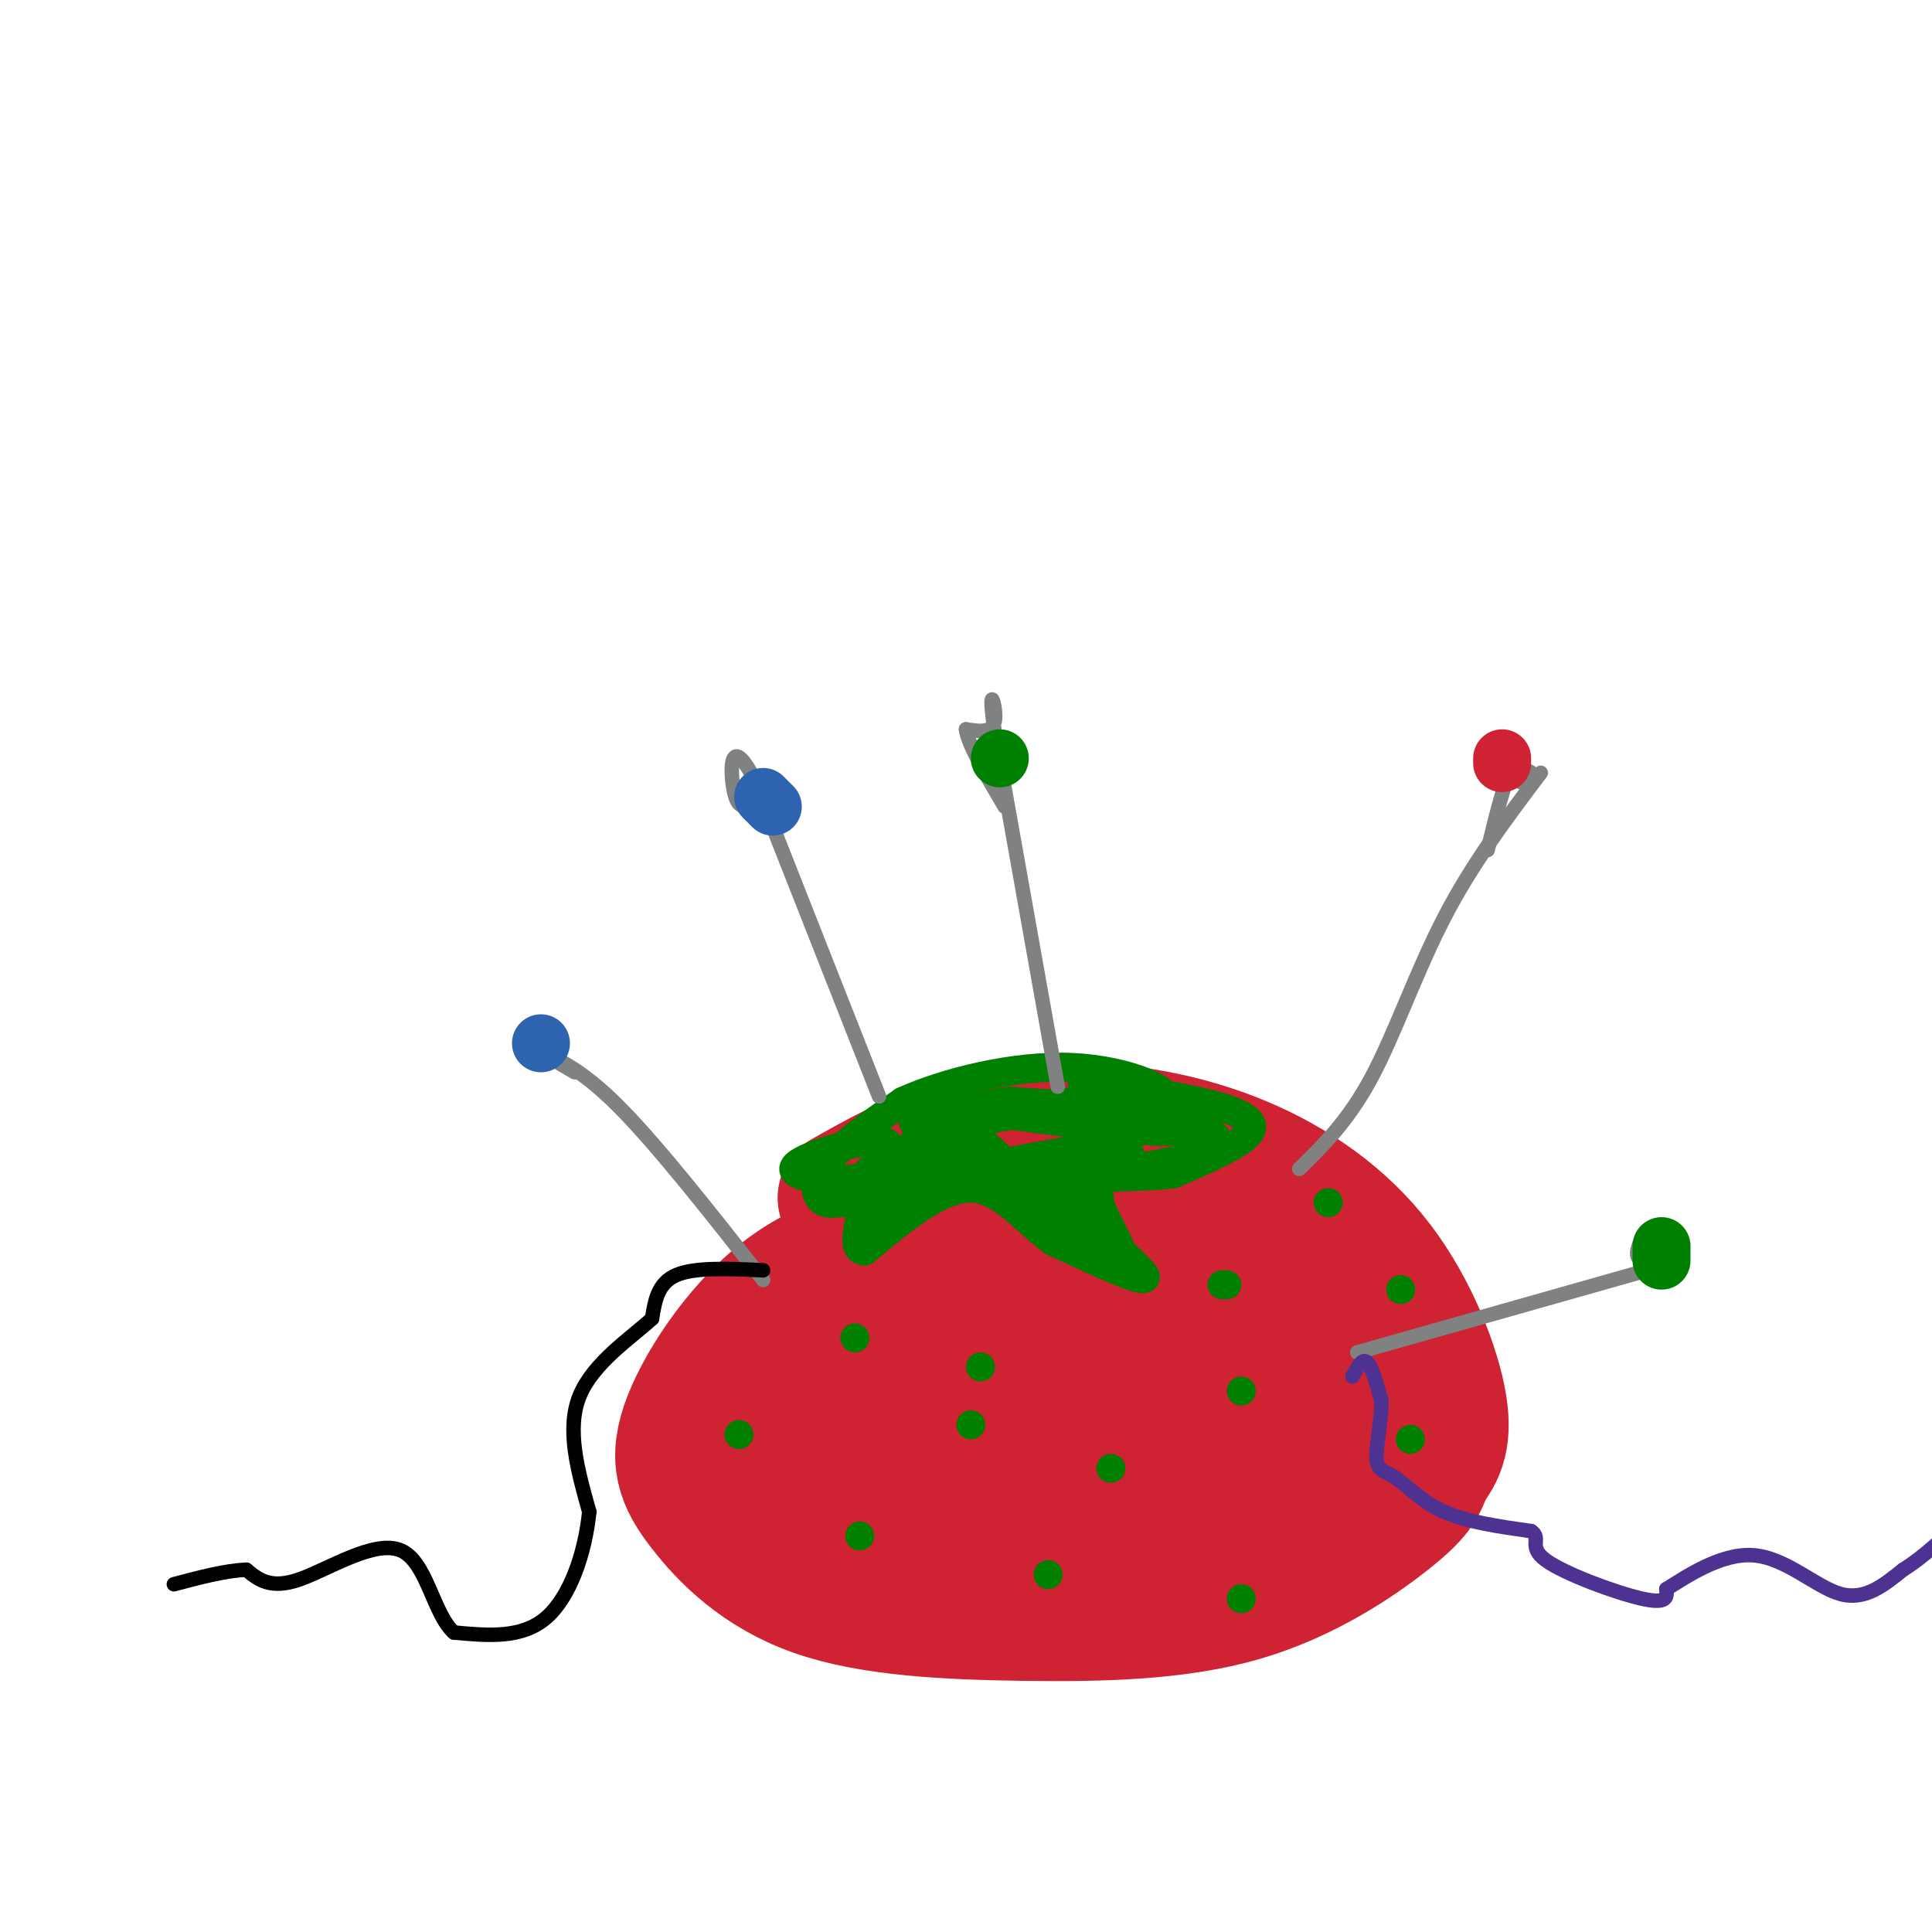 <svg viewBox='0 0 400 400' version='1.1' xmlns='http://www.w3.org/2000/svg' xmlns:xlink='http://www.w3.org/1999/xlink'><g fill='none' stroke='rgb(207,34,51)' stroke-width='28' stroke-linecap='round' stroke-linejoin='round'><path d='M175,248c6.508,-3.675 13.015,-7.350 21,-10c7.985,-2.650 17.446,-4.274 28,-4c10.554,0.274 22.200,2.444 33,7c10.800,4.556 20.754,11.496 28,21c7.246,9.504 11.785,21.573 13,29c1.215,7.427 -0.892,10.214 -3,13'/><path d='M295,304c-1.025,3.376 -2.086,5.315 -8,10c-5.914,4.685 -16.681,12.117 -30,16c-13.319,3.883 -29.189,4.217 -45,4c-15.811,-0.217 -31.563,-0.983 -43,-5c-11.437,-4.017 -18.561,-11.283 -23,-17c-4.439,-5.717 -6.195,-9.885 -3,-18c3.195,-8.115 11.341,-20.176 21,-27c9.659,-6.824 20.829,-8.412 32,-10'/><path d='M196,257c14.274,-3.334 33.959,-6.670 46,-7c12.041,-0.330 16.437,2.345 22,6c5.563,3.655 12.293,8.289 16,11c3.707,2.711 4.390,3.498 5,9c0.610,5.502 1.147,15.720 -2,23c-3.147,7.280 -9.978,11.621 -25,14c-15.022,2.379 -38.237,2.794 -54,1c-15.763,-1.794 -24.075,-5.798 -27,-11c-2.925,-5.202 -0.462,-11.601 2,-18'/><path d='M179,285c2.563,-5.237 7.970,-9.330 18,-13c10.030,-3.670 24.681,-6.918 33,-8c8.319,-1.082 10.305,0.001 16,3c5.695,2.999 15.100,7.913 19,12c3.900,4.087 2.296,7.348 1,10c-1.296,2.652 -2.284,4.696 -9,9c-6.716,4.304 -19.161,10.869 -33,14c-13.839,3.131 -29.071,2.829 -37,2c-7.929,-0.829 -8.553,-2.185 -10,-4c-1.447,-1.815 -3.716,-4.089 -5,-7c-1.284,-2.911 -1.581,-6.461 -1,-10c0.581,-3.539 2.041,-7.068 10,-12c7.959,-4.932 22.417,-11.266 32,-14c9.583,-2.734 14.292,-1.867 19,-1'/><path d='M232,266c6.395,0.742 12.882,3.096 17,6c4.118,2.904 5.868,6.358 7,10c1.132,3.642 1.645,7.470 1,11c-0.645,3.530 -2.448,6.760 -6,10c-3.552,3.240 -8.853,6.491 -15,9c-6.147,2.509 -13.140,4.276 -22,3c-8.860,-1.276 -19.586,-5.595 -26,-9c-6.414,-3.405 -8.517,-5.894 -10,-9c-1.483,-3.106 -2.345,-6.827 -1,-10c1.345,-3.173 4.897,-5.797 10,-8c5.103,-2.203 11.756,-3.985 17,-5c5.244,-1.015 9.080,-1.264 15,0c5.920,1.264 13.923,4.040 14,9c0.077,4.960 -7.773,12.103 -15,17c-7.227,4.897 -13.830,7.549 -19,9c-5.170,1.451 -8.906,1.700 -12,1c-3.094,-0.700 -5.547,-2.350 -8,-4'/><path d='M179,306c-1.273,-2.098 -0.456,-5.345 1,-8c1.456,-2.655 3.551,-4.720 9,-7c5.449,-2.280 14.250,-4.775 18,-5c3.750,-0.225 2.448,1.820 -4,7c-6.448,5.180 -18.041,13.494 -24,17c-5.959,3.506 -6.283,2.205 -7,-1c-0.717,-3.205 -1.827,-8.314 -1,-13c0.827,-4.686 3.590,-8.948 6,-11c2.410,-2.052 4.466,-1.895 5,1c0.534,2.895 -0.455,8.529 -3,12c-2.545,3.471 -6.647,4.781 -10,6c-3.353,1.219 -5.958,2.348 -9,2c-3.042,-0.348 -6.521,-2.174 -10,-4'/></g>
<g fill='none' stroke='rgb(0,128,0)' stroke-width='6' stroke-linecap='round' stroke-linejoin='round'><path d='M224,224c8.556,1.222 17.111,2.444 24,4c6.889,1.556 12.111,3.444 11,6c-1.111,2.556 -8.556,5.778 -16,9'/><path d='M243,243c-8.345,1.202 -21.208,-0.292 -21,4c0.208,4.292 13.488,14.369 15,17c1.512,2.631 -8.744,-2.185 -19,-7'/><path d='M218,257c-5.756,-4.111 -10.644,-10.889 -17,-11c-6.356,-0.111 -14.178,6.444 -22,13'/><path d='M179,259c-3.257,-0.053 -0.399,-6.684 -1,-9c-0.601,-2.316 -4.662,-0.316 -7,-1c-2.338,-0.684 -2.954,-4.053 0,-8c2.954,-3.947 9.477,-8.474 16,-13'/><path d='M187,228c8.881,-4.012 23.083,-7.542 35,-7c11.917,0.542 21.548,5.155 19,7c-2.548,1.845 -17.274,0.923 -32,0'/><path d='M209,228c-9.735,1.257 -18.073,4.399 -14,4c4.073,-0.399 20.558,-4.338 33,-4c12.442,0.338 20.841,4.954 16,6c-4.841,1.046 -22.920,-1.477 -41,-4'/><path d='M203,230c-10.882,-0.363 -17.587,0.729 -12,4c5.587,3.271 23.467,8.722 31,11c7.533,2.278 4.721,1.382 6,5c1.279,3.618 6.651,11.748 3,10c-3.651,-1.748 -16.326,-13.374 -29,-25'/><path d='M202,235c-6.565,-5.844 -8.477,-7.956 -5,-3c3.477,4.956 12.344,16.978 12,17c-0.344,0.022 -9.900,-11.956 -14,-17c-4.100,-5.044 -2.743,-3.156 -3,-1c-0.257,2.156 -2.129,4.578 -4,7'/><path d='M188,238c-4.022,5.648 -12.078,16.266 -8,15c4.078,-1.266 20.290,-14.418 20,-15c-0.290,-0.582 -17.083,11.405 -21,14c-3.917,2.595 5.041,-4.203 14,-11'/><path d='M193,241c4.513,-2.969 8.795,-4.893 3,-2c-5.795,2.893 -21.669,10.601 -23,10c-1.331,-0.601 11.880,-9.512 11,-12c-0.880,-2.488 -15.852,1.445 -19,4c-3.148,2.555 5.529,3.730 12,3c6.471,-0.730 10.735,-3.365 15,-6'/><path d='M192,238c2.330,-1.509 0.656,-2.281 5,-4c4.344,-1.719 14.708,-4.386 28,-4c13.292,0.386 29.512,3.825 27,7c-2.512,3.175 -23.756,6.088 -45,9'/><path d='M207,246c1.370,-0.515 27.295,-6.303 27,-7c-0.295,-0.697 -26.810,3.697 -30,4c-3.190,0.303 16.946,-3.485 24,-5c7.054,-1.515 1.027,-0.758 -5,0'/><path d='M223,238c-4.500,0.667 -13.250,2.333 -22,4'/><path d='M275,249c0.000,0.000 0.000,0.000 0,0'/><path d='M290,267c0.000,0.000 0.000,0.000 0,0'/><path d='M292,298c0.000,0.000 0.000,0.000 0,0'/><path d='M257,331c0.000,0.000 0.000,0.000 0,0'/><path d='M217,326c0.000,0.000 0.000,0.000 0,0'/><path d='M178,318c0.000,0.000 0.000,0.000 0,0'/><path d='M153,297c0.000,0.000 0.000,0.000 0,0'/><path d='M177,277c0.000,0.000 0.000,0.000 0,0'/><path d='M201,295c0.000,0.000 0.000,0.000 0,0'/><path d='M230,304c0.000,0.000 0.000,0.000 0,0'/><path d='M257,288c0.000,0.000 0.000,0.000 0,0'/><path d='M254,266c0.000,0.000 -1.000,0.000 -1,0'/><path d='M203,283c0.000,0.000 0.000,0.000 0,0'/></g>
<g fill='none' stroke='rgb(128,130,130)' stroke-width='3' stroke-linecap='round' stroke-linejoin='round'><path d='M269,242c5.111,-5.022 10.222,-10.044 15,-19c4.778,-8.956 9.222,-21.844 15,-33c5.778,-11.156 12.889,-20.578 20,-30'/><path d='M219,225c0.000,0.000 -13.000,-73.000 -13,-73'/><path d='M206,152c-1.756,-12.111 0.356,-5.889 0,-3c-0.356,2.889 -3.178,2.444 -6,2'/><path d='M200,151c0.333,3.000 4.167,9.500 8,16'/><path d='M315,162c1.167,-0.750 2.333,-1.500 2,-2c-0.333,-0.500 -2.167,-0.750 -4,-1'/><path d='M313,159c-1.500,2.667 -3.250,9.833 -5,17'/><path d='M158,265c-11.000,-14.000 -22.000,-28.000 -30,-36c-8.000,-8.000 -13.000,-10.000 -18,-12'/><path d='M110,217c-1.500,-1.167 3.750,1.917 9,5'/><path d='M182,227c0.000,0.000 -26.000,-66.000 -26,-66'/><path d='M156,161c-5.111,-9.689 -4.889,-0.911 -4,3c0.889,3.911 2.444,2.956 4,2'/><path d='M281,280c0.000,0.000 60.000,-17.000 60,-17'/><path d='M341,263c10.286,-4.940 6.000,-8.792 3,-9c-3.000,-0.208 -4.714,3.226 -5,5c-0.286,1.774 0.857,1.887 2,2'/></g>
<g fill='none' stroke='rgb(45,99,175)' stroke-width='6' stroke-linecap='round' stroke-linejoin='round'><path d='M113,215c0.000,0.000 0.000,1.000 0,1'/><path d='M158,165c0.000,0.000 0.000,0.000 0,0'/></g>
<g fill='none' stroke='rgb(45,99,175)' stroke-width='12' stroke-linecap='round' stroke-linejoin='round'><path d='M112,216c0.000,0.000 0.000,0.000 0,0'/><path d='M160,167c0.000,0.000 -2.000,-2.000 -2,-2'/></g>
<g fill='none' stroke='rgb(0,128,0)' stroke-width='12' stroke-linecap='round' stroke-linejoin='round'><path d='M207,157c0.000,0.000 0.000,0.000 0,0'/></g>
<g fill='none' stroke='rgb(207,34,51)' stroke-width='12' stroke-linecap='round' stroke-linejoin='round'><path d='M311,157c0.000,0.000 0.000,1.000 0,1'/></g>
<g fill='none' stroke='rgb(0,128,0)' stroke-width='12' stroke-linecap='round' stroke-linejoin='round'><path d='M344,258c0.000,0.000 0.000,3.000 0,3'/></g>
<g fill='none' stroke='rgb(0,0,0)' stroke-width='3' stroke-linecap='round' stroke-linejoin='round'><path d='M158,263c-7.083,-0.333 -14.167,-0.667 -18,1c-3.833,1.667 -4.417,5.333 -5,9'/><path d='M135,273c-4.200,3.889 -12.200,9.111 -15,16c-2.800,6.889 -0.400,15.444 2,24'/><path d='M122,313c-0.844,8.489 -3.956,17.711 -9,22c-5.044,4.289 -12.022,3.644 -19,3'/><path d='M94,338c-4.310,-3.762 -5.583,-14.667 -11,-17c-5.417,-2.333 -14.976,3.905 -21,6c-6.024,2.095 -8.512,0.048 -11,-2'/><path d='M51,325c-4.333,0.167 -9.667,1.583 -15,3'/></g>
<g fill='none' stroke='rgb(77,50,146)' stroke-width='3' stroke-linecap='round' stroke-linejoin='round'><path d='M280,285c1.000,-1.917 2.000,-3.833 3,-3c1.000,0.833 2.000,4.417 3,8'/><path d='M286,290c0.097,3.812 -1.159,9.341 -1,12c0.159,2.659 1.735,2.447 4,4c2.265,1.553 5.219,4.872 10,7c4.781,2.128 11.391,3.064 18,4'/><path d='M317,317c2.333,1.476 -0.833,3.167 3,6c3.833,2.833 14.667,6.810 20,8c5.333,1.190 5.167,-0.405 5,-2'/><path d='M345,329c3.929,-2.429 11.250,-7.500 18,-7c6.750,0.500 12.929,6.571 18,8c5.071,1.429 9.036,-1.786 13,-5'/><path d='M394,325c4.333,-2.667 8.667,-6.833 13,-11'/></g>
</svg>